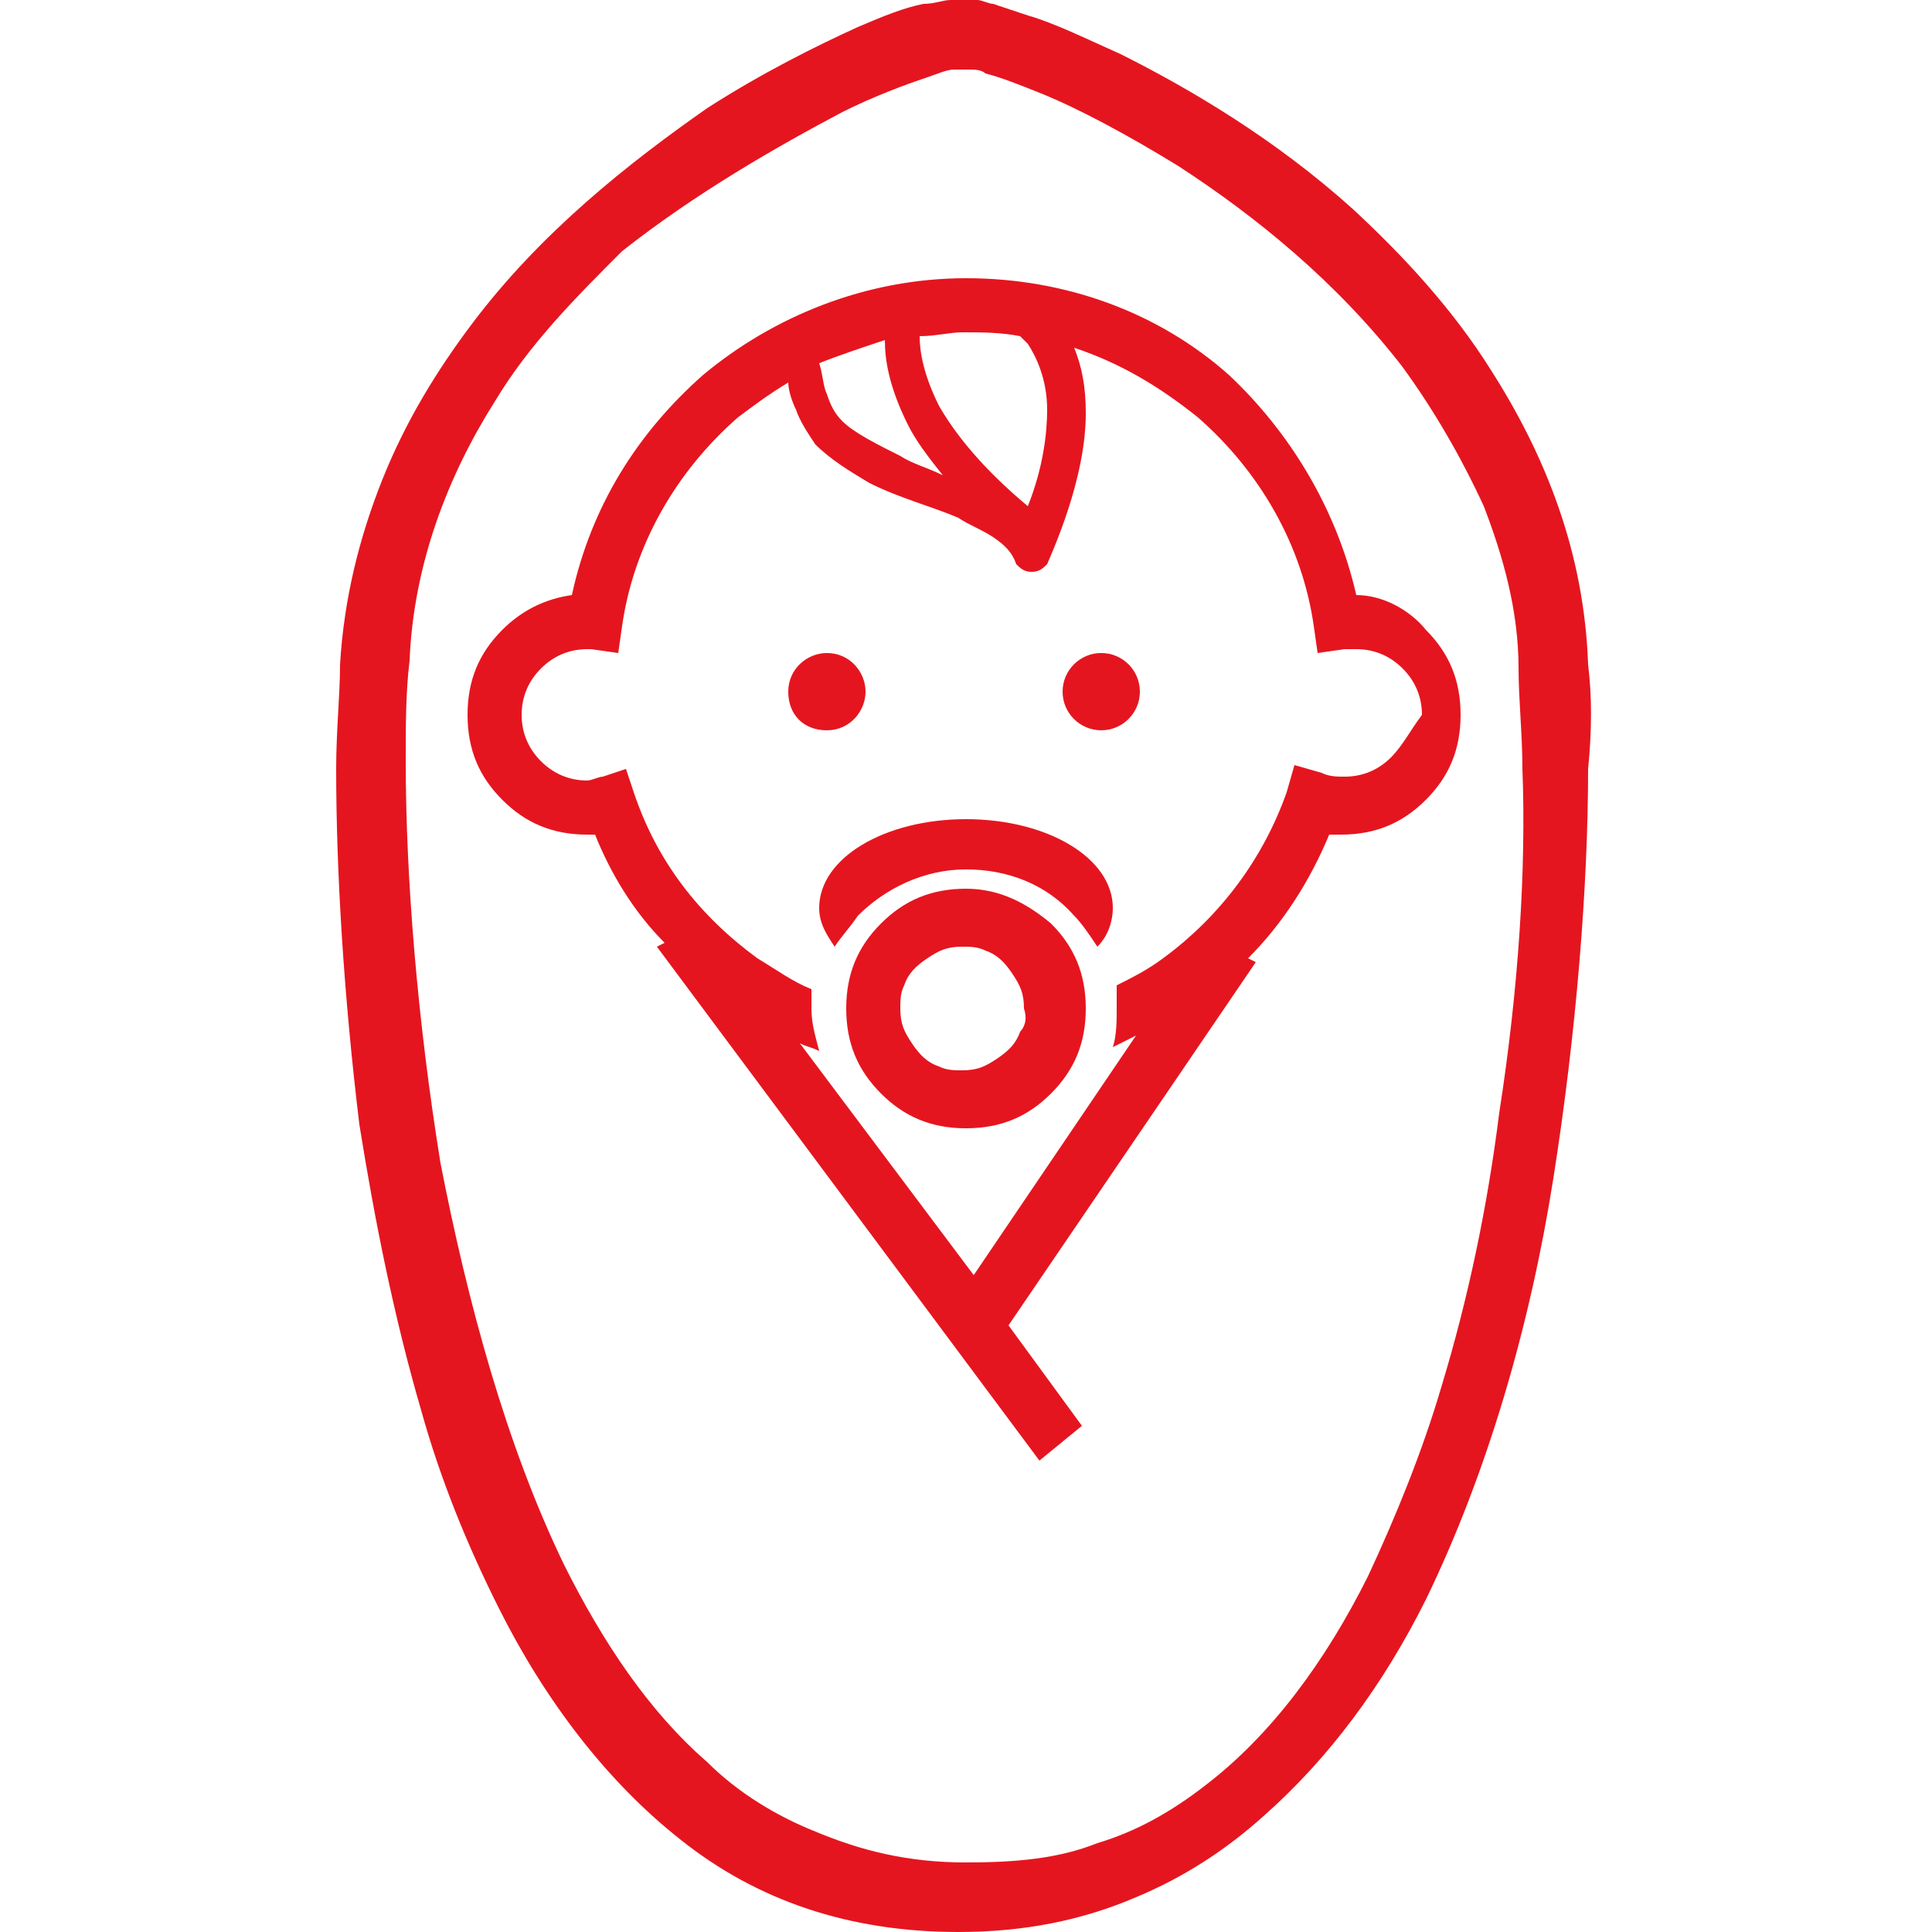 <?xml version="1.0" encoding="utf-8"?>
<!-- Generator: Adobe Illustrator 25.2.3, SVG Export Plug-In . SVG Version: 6.00 Build 0)  -->
<svg version="1.1" id="レイヤー_1" xmlns="http://www.w3.org/2000/svg" xmlns:xlink="http://www.w3.org/1999/xlink" x="0px"
	 y="0px" width="50px" height="50px" viewBox="0 0 50 50" style="enable-background:new 0 0 50 50;" xml:space="preserve">
<style type="text/css">
	.st0{fill:#E5151F;}
</style>
<g>
	<path class="st0" d="M22.4,17.9c0-0.5-0.4-1-1-1c-0.5,0-1,0.4-1,1s0.4,1,1,1C22,18.9,22.4,18.4,22.4,17.9z"/>
	<ellipse class="st0" cx="28.5" cy="17.9" rx="1" ry="1"/>
	<path class="st0" d="M35.1,15.4c-0.5-2.2-1.7-4.2-3.3-5.7c-1.8-1.6-4.2-2.5-6.8-2.5c-2.6,0-5,1-6.8,2.5c-1.7,1.5-2.9,3.4-3.4,5.7
		c-0.7,0.1-1.3,0.4-1.8,0.9c-0.6,0.6-0.9,1.3-0.9,2.2c0,0.9,0.3,1.6,0.9,2.2c0.6,0.6,1.3,0.9,2.2,0.9c0.1,0,0.1,0,0.2,0
		c0.4,1,1,2,1.8,2.8L17,24.5l9.9,13.3l1.1-0.9l-1.9-2.6l6.4-9.4l-0.2-0.1c0.9-0.9,1.6-2,2.1-3.2c0.1,0,0.2,0,0.3,0
		c0.9,0,1.6-0.3,2.2-0.9c0.6-0.6,0.9-1.3,0.9-2.2c0-0.9-0.3-1.6-0.9-2.2C36.5,15.8,35.8,15.4,35.1,15.4z M23.8,8.7
		c0.4,0,0.8-0.1,1.1-0.1c0.5,0,1,0,1.5,0.1c0.1,0.1,0.1,0.1,0.2,0.2c0.2,0.3,0.5,0.9,0.5,1.7c0,0.6-0.1,1.5-0.5,2.5
		c-1.2-1-1.9-1.9-2.3-2.6c-0.4-0.8-0.5-1.4-0.5-1.8C23.8,8.8,23.8,8.7,23.8,8.7z M22.9,8.8c0,0.5,0.1,1.2,0.6,2.2
		c0.2,0.4,0.5,0.8,0.9,1.3c-0.4-0.2-0.8-0.3-1.1-0.5c-0.6-0.3-1.2-0.6-1.5-0.9c-0.2-0.2-0.3-0.4-0.4-0.7c-0.1-0.2-0.1-0.5-0.2-0.8
		C21.7,9.2,22.3,9,22.9,8.8z M36,19.6c-0.3,0.3-0.7,0.5-1.2,0.5c-0.2,0-0.4,0-0.6-0.1l-0.7-0.2l-0.2,0.7c-0.6,1.7-1.7,3.2-3.2,4.3
		c-0.4,0.3-0.8,0.5-1.2,0.7c0,0.2,0,0.4,0,0.6c0,0.3,0,0.7-0.1,1c0.2-0.1,0.4-0.2,0.6-0.3l-4.2,6.2L20.7,27c0.2,0.1,0.3,0.1,0.5,0.2
		c-0.1-0.4-0.2-0.7-0.2-1.1c0-0.2,0-0.3,0-0.5c-0.5-0.2-0.9-0.5-1.4-0.8c-1.5-1.1-2.6-2.5-3.2-4.3l-0.2-0.6l-0.6,0.2
		c-0.1,0-0.3,0.1-0.4,0.1c-0.5,0-0.9-0.2-1.2-0.5c-0.3-0.3-0.5-0.7-0.5-1.2c0-0.5,0.2-0.9,0.5-1.2c0.3-0.3,0.7-0.5,1.2-0.5
		c0,0,0.1,0,0.1,0l0.7,0.1l0.1-0.7c0.3-2.1,1.4-4,3-5.4c0.4-0.3,0.8-0.6,1.3-0.9c0,0.2,0.1,0.5,0.2,0.7c0.1,0.3,0.3,0.6,0.5,0.9
		c0.4,0.4,0.9,0.7,1.4,1c0.8,0.4,1.6,0.6,2.3,0.9c0.3,0.2,0.6,0.3,0.9,0.5c0.3,0.2,0.5,0.4,0.6,0.7c0.1,0.1,0.2,0.2,0.4,0.2
		c0.2,0,0.3-0.1,0.4-0.2c0.7-1.6,1-2.9,1-3.9c0-0.7-0.1-1.2-0.3-1.7c1.2,0.4,2.2,1,3.2,1.8c1.6,1.4,2.7,3.3,3,5.4l0.1,0.7l0.7-0.1
		c0.1,0,0.2,0,0.3,0c0.5,0,0.9,0.2,1.2,0.5c0.3,0.3,0.5,0.7,0.5,1.2C36.5,18.9,36.3,19.3,36,19.6z"/>
	<path class="st0" d="M25,23c-0.9,0-1.6,0.3-2.2,0.9c-0.6,0.6-0.9,1.3-0.9,2.2c0,0.9,0.3,1.6,0.9,2.2c0.6,0.6,1.3,0.9,2.2,0.9
		c0.9,0,1.6-0.3,2.2-0.9c0.6-0.6,0.9-1.3,0.9-2.2c0-0.9-0.3-1.6-0.9-2.2C26.6,23.4,25.9,23,25,23z M26.4,26.7
		c-0.1,0.3-0.3,0.5-0.6,0.7c-0.3,0.2-0.5,0.3-0.9,0.3c-0.2,0-0.4,0-0.6-0.1c-0.3-0.1-0.5-0.3-0.7-0.6c-0.2-0.3-0.3-0.5-0.3-0.9
		c0-0.2,0-0.4,0.1-0.6c0.1-0.3,0.3-0.5,0.6-0.7c0.3-0.2,0.5-0.3,0.9-0.3c0.2,0,0.4,0,0.6,0.1c0.3,0.1,0.5,0.3,0.7,0.6
		c0.2,0.3,0.3,0.5,0.3,0.9C26.6,26.4,26.5,26.6,26.4,26.7z"/>
	<path class="st0" d="M25,21.2c-2.1,0-3.8,1-3.8,2.3c0,0.4,0.2,0.7,0.4,1c0.2-0.3,0.4-0.5,0.6-0.8c0.7-0.7,1.7-1.2,2.8-1.2
		c1.1,0,2.1,0.4,2.8,1.2c0.2,0.2,0.4,0.5,0.6,0.8c0.3-0.3,0.4-0.7,0.4-1C28.8,22.2,27.1,21.2,25,21.2z"/>
	<path class="st0" d="M41.1,17.2l-0.9,0L41.1,17.2c-0.1-2.9-1.1-5.4-2.5-7.6c-1-1.6-2.3-3-3.6-4.2c-2-1.8-4.2-3.1-6-4
		c-0.9-0.4-1.7-0.8-2.4-1c-0.3-0.1-0.6-0.2-0.9-0.3c-0.1,0-0.3-0.1-0.4-0.1c-0.1,0-0.2,0-0.4,0c-0.1,0-0.2,0-0.3,0
		c-0.2,0-0.4,0.1-0.7,0.1c-0.5,0.1-1,0.3-1.7,0.6c-1.1,0.5-2.5,1.2-3.9,2.1C16.3,4.2,14,6,12.2,8.4c-0.9,1.2-1.7,2.5-2.3,4
		c-0.6,1.5-1,3.1-1.1,4.8c0,0.8-0.1,1.7-0.1,2.7c0,2.7,0.2,5.9,0.6,9.2c0.4,2.5,0.9,5,1.6,7.4c0.5,1.8,1.2,3.5,2,5.1
		c1.2,2.4,2.8,4.5,4.7,6c1,0.8,2.1,1.4,3.3,1.8c1.2,0.4,2.5,0.6,3.9,0.6c1.7,0,3.2-0.3,4.6-0.9c1.2-0.5,2.3-1.2,3.3-2.1
		c1.7-1.5,3.1-3.4,4.2-5.6c1.6-3.3,2.7-7.1,3.3-10.9c0.6-3.8,0.9-7.6,0.9-10.6C41.2,18.9,41.2,18,41.1,17.2z M38.8,28.8
		c-0.3,2.4-0.8,4.8-1.5,7.1c-0.5,1.7-1.2,3.4-1.9,4.9c-1.1,2.2-2.5,4.1-4.2,5.4c-0.9,0.7-1.8,1.2-2.8,1.5c-1,0.4-2.1,0.5-3.4,0.5
		c-1.5,0-2.7-0.3-3.9-0.8c-1-0.4-2-1-2.8-1.8c-1.5-1.3-2.7-3.1-3.7-5.1c-1.5-3.1-2.5-6.8-3.2-10.4c-0.6-3.7-0.9-7.4-0.9-10.4
		c0-0.9,0-1.8,0.1-2.6c0.1-2.5,1-4.8,2.2-6.7c0.9-1.5,2.1-2.7,3.3-3.9C18,5,20.1,3.8,21.8,2.9c0.8-0.4,1.6-0.7,2.2-0.9
		c0.3-0.1,0.5-0.2,0.7-0.2c0.1,0,0.2,0,0.2,0c0.1,0,0.1,0,0.1,0c0,0,0,0,0.1,0c0.1,0,0.3,0,0.4,0.1c0.4,0.1,0.9,0.3,1.4,0.5
		c1,0.4,2.3,1.1,3.6,1.9c2,1.3,4.1,3,5.8,5.2c0.8,1.1,1.5,2.3,2.1,3.6c0.5,1.3,0.9,2.7,0.9,4.2c0,0.8,0.1,1.7,0.1,2.6
		C39.5,22.5,39.3,25.6,38.8,28.8z"/>
</g>
</svg>
